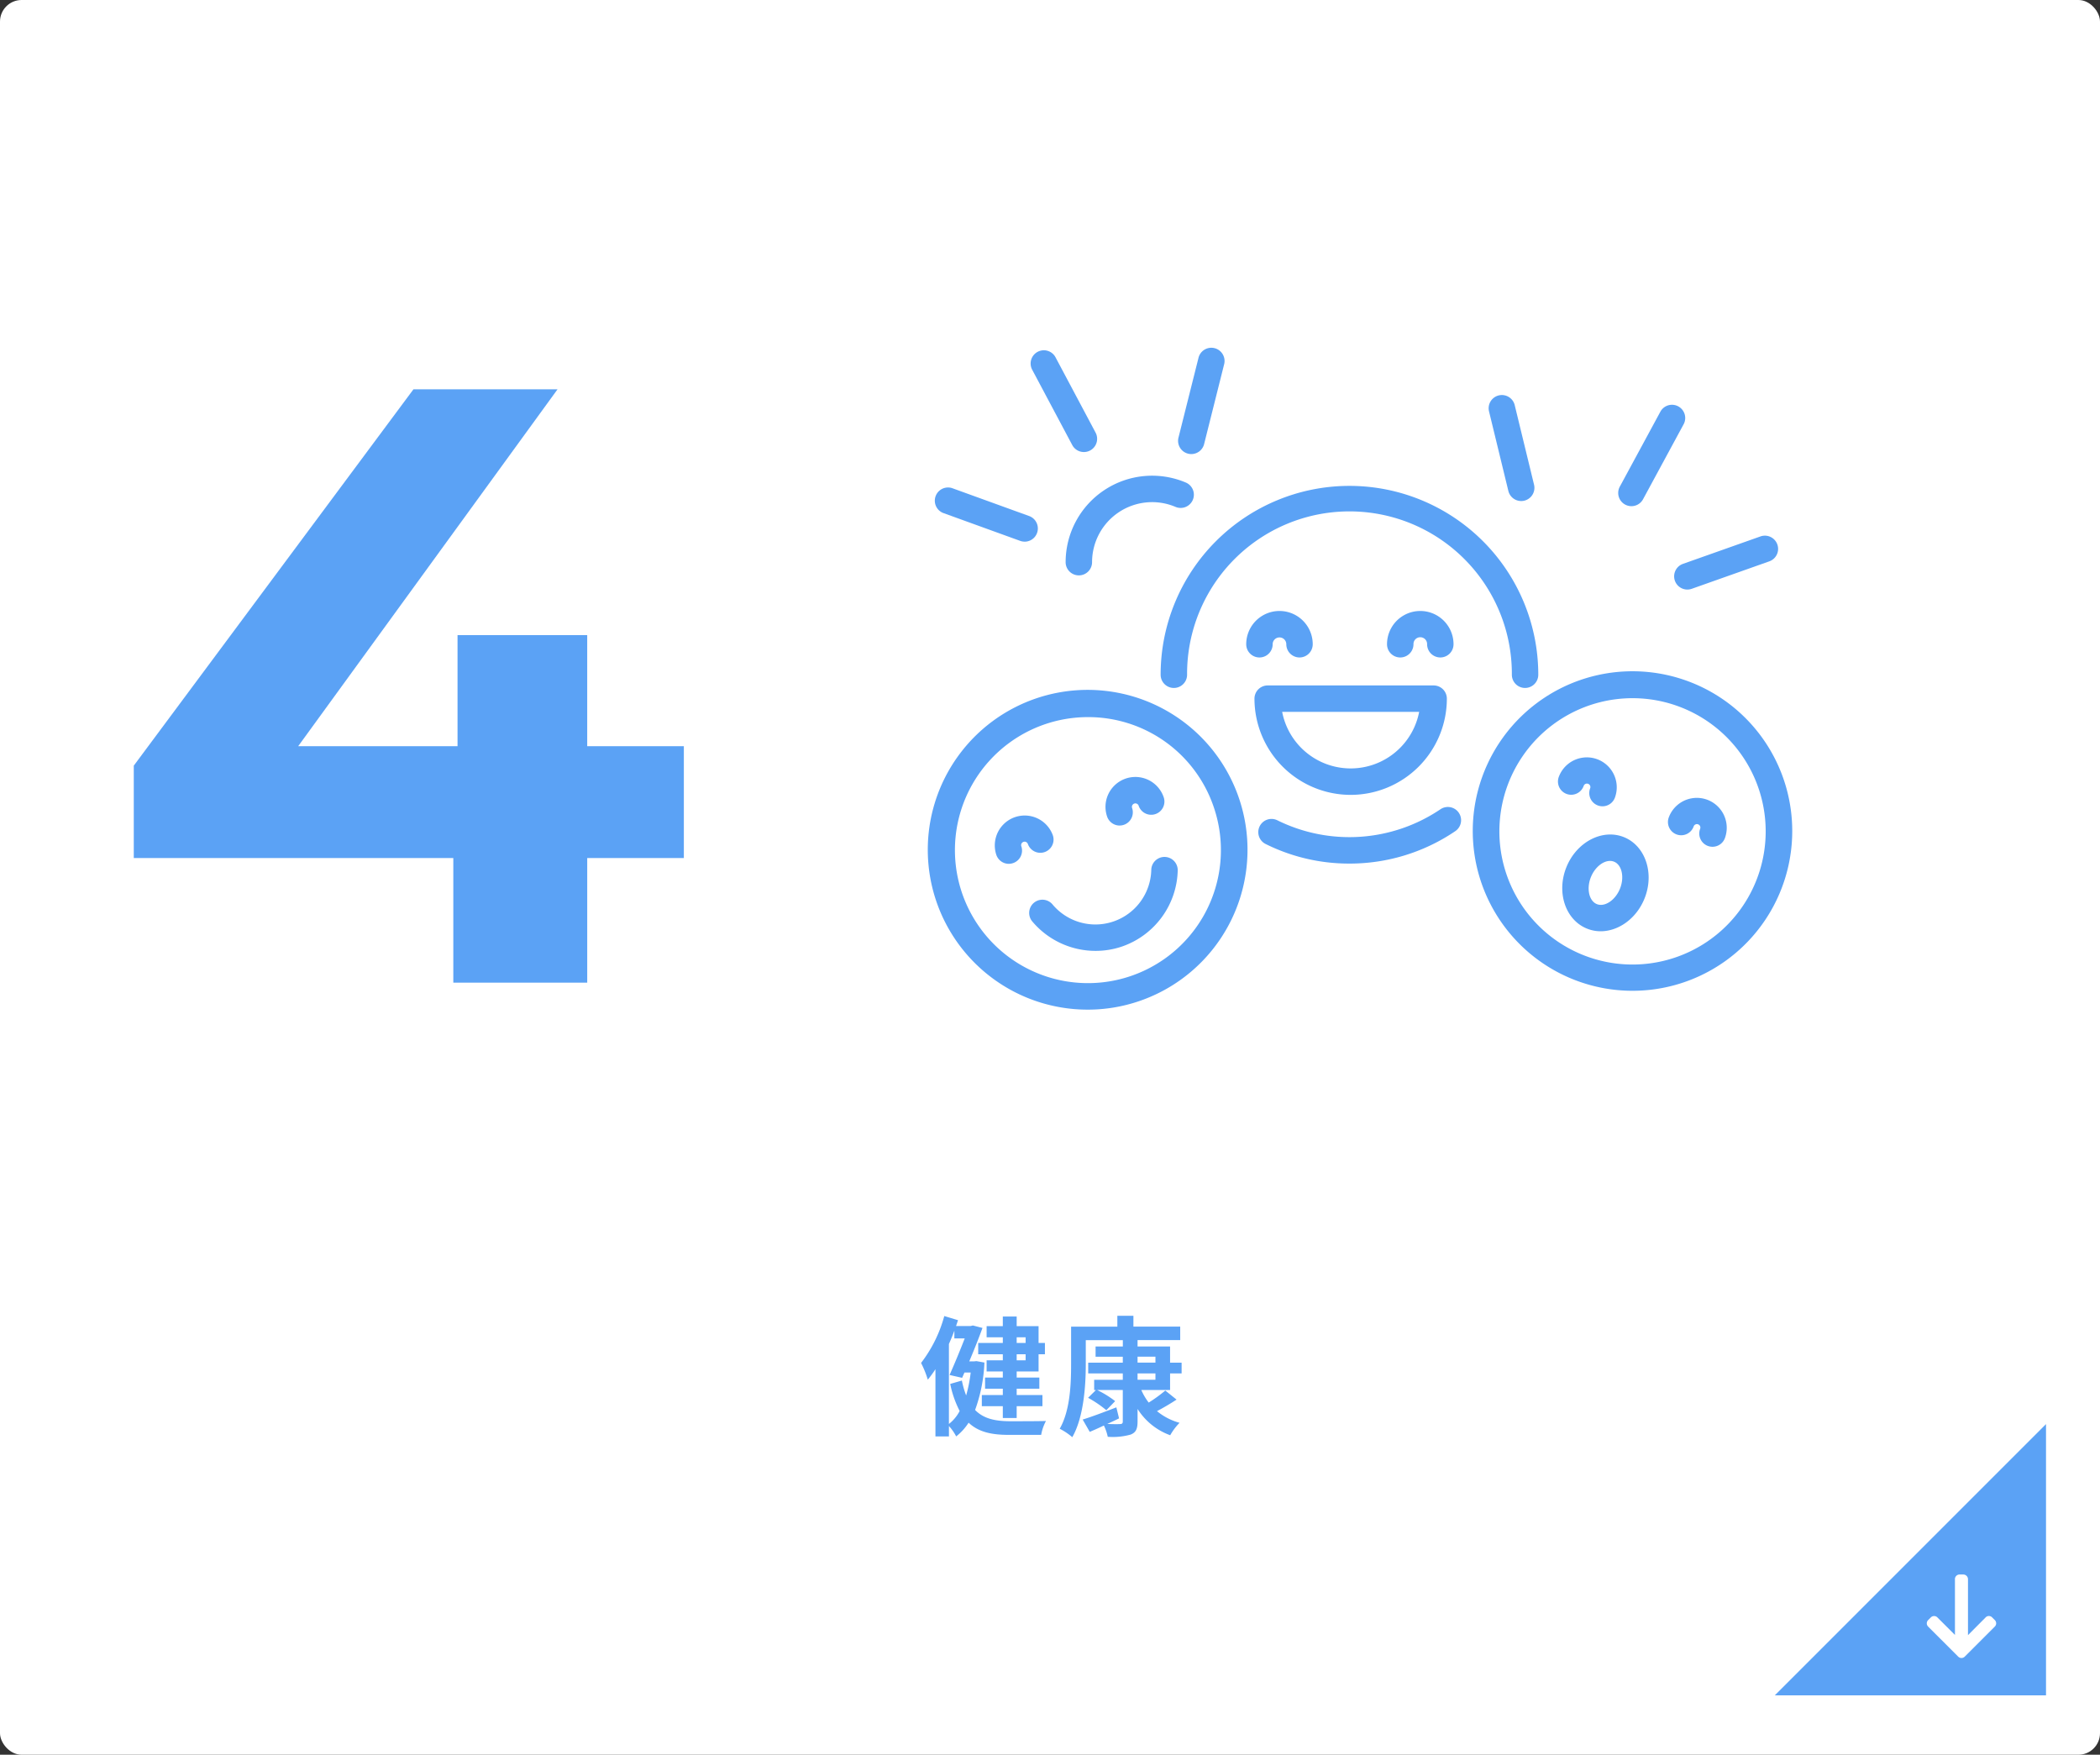 <svg xmlns="http://www.w3.org/2000/svg" width="389" height="325"><rect width="100%" height="100%" fill="#333333" stroke="none"/><g data-name="Group 29784" transform="translate(-100 -1739)"><rect data-name="Rectangle 16293" width="389" height="325" rx="4" transform="translate(100 1739)" fill="#fff"/><path data-name="Path 96818" d="M289.984 1986.68v1.056h-1.656v-1.056zm0 4.272h-1.656v-1.128h1.656zm-4.224-3.216h-4.56v2.088h4.56v1.128h-3v2.064h3v1.128h-3.288v2.064h3.288v1.176h-3.888v2.064h3.888v2.184h2.568v-2.184h4.772v-2.064h-4.772v-1.176h4.2v-2.064h-4.2v-1.128h4.056v-3.192h1.176v-2.088h-1.176v-3.12h-4.056v-1.776h-2.568v1.776h-3v2.064h3zm-9.984.192c.36-.816.7-1.632 1.008-2.472v1.44h1.92c-.792 2.04-1.872 4.68-2.808 6.768l2.328.528.432-.984h1.152a26.62 26.62 0 0 1-.84 4.248 16.619 16.619 0 0 1-.792-2.76l-2.16.624a19.214 19.214 0 0 0 1.752 5.016 7.4 7.4 0 0 1-1.992 2.4zm5.088 3.168l-.432.048h-.888c.912-2.16 1.8-4.392 2.448-6.192l-1.776-.456-.408.1H277.1l.36-1.08-2.544-.768a24.954 24.954 0 0 1-4.3 8.688 18.171 18.171 0 0 1 1.248 3.1 21.413 21.413 0 0 0 1.416-1.944v12.448h2.5v-1.92a8.73 8.73 0 0 1 1.34 1.92 10.208 10.208 0 0 0 2.304-2.54c1.848 1.752 4.3 2.256 7.44 2.256h6a8.578 8.578 0 0 1 .888-2.572c-1.344.048-5.64.048-6.744.048-2.64-.024-4.8-.456-6.384-2.088a29.007 29.007 0 0 0 1.728-8.784zm29.856 2.28h3.312v1.176h-3.312zm0-3.1h3.312v1.1h-3.312zm6.024 6.168v-3.068h2.136v-1.992h-2.136v-3h-6.024v-1.176h7.9v-2.5h-8.668v-2.008h-2.976v2.016h-8.568v6.96c0 3.524-.144 8.516-2.108 11.948a11.61 11.61 0 0 1 2.328 1.56c2.136-3.72 2.5-9.624 2.5-13.512v-4.464h6.864v1.176h-5.048v1.9h5.04v1.1h-6.408v1.992h6.408v1.176h-5.304v1.9h.336l-1.464 1.436a21.21 21.21 0 0 1 3.384 2.3l1.632-1.68a18.58 18.58 0 0 0-3.336-2.06h4.752v5.808c0 .384-.144.5-.576.5-.312.024-1.3.024-2.3-.024.72-.336 1.464-.672 2.184-1.032l-.5-2.04c-2.3.888-4.656 1.776-6.24 2.256l1.312 2.284a56.84 56.84 0 0 0 2.616-1.176 9.011 9.011 0 0 1 .72 2.088 12.261 12.261 0 0 0 4.248-.412c.936-.38 1.272-1 1.272-2.42v-2.328a11.955 11.955 0 0 0 6.048 4.872 10.915 10.915 0 0 1 1.732-2.304 11.142 11.142 0 0 1-4.18-2.16 44.512 44.512 0 0 0 3.624-2.136l-2.088-1.68a26.177 26.177 0 0 1-3.072 2.232 10.78 10.78 0 0 1-1.368-2.328z" fill="#5ba2f5"/><path data-name="Path 96830" d="M226.674 1877.2h-17.9v-20.57h-24.02v20.57h-29.515l48.042-66.1h-26.69l-51.81 69.708v17.113h59.189V1921h24.806v-23.079h17.9z" fill="#5ba2f5"/><g data-name="Group 29337" fill="#5ba2f5"><g data-name="Group 29336"><g data-name="Group 29333"><path data-name="Path 96284" d="M349.973 1898.946a34.627 34.627 0 0 1-15.578-3.652 2.449 2.449 0 0 1 2.184-4.383 30.122 30.122 0 0 0 30.21-2 2.449 2.449 0 1 1 2.741 4.058 34.805 34.805 0 0 1-19.557 5.977z"/><path data-name="Path 96285" d="M382.502 1866.418a2.449 2.449 0 0 1-2.449-2.449 30.08 30.08 0 1 0-60.159 0 2.45 2.45 0 0 1-4.9 0 34.977 34.977 0 0 1 69.954 0 2.448 2.448 0 0 1-2.446 2.449z"/><path data-name="Path 96286" d="M350.194 1886.221a17.839 17.839 0 0 1-17.819-17.819 2.448 2.448 0 0 1 2.449-2.449h30.74a2.449 2.449 0 0 1 2.449 2.449 17.839 17.839 0 0 1-17.819 17.819zm-12.689-15.374a12.923 12.923 0 0 0 25.378 0z"/><path data-name="Path 96287" d="M340.72 1860.77a2.449 2.449 0 0 1-2.448-2.449 1.262 1.262 0 1 0-2.525 0 2.45 2.45 0 1 1-4.9 0 6.16 6.16 0 1 1 12.32 0 2.449 2.449 0 0 1-2.447 2.449z"/><path data-name="Path 96288" d="M366.802 1860.77a2.449 2.449 0 0 1-2.448-2.449 1.263 1.263 0 1 0-2.525 0 2.45 2.45 0 0 1-4.9 0 6.16 6.16 0 1 1 12.32 0 2.449 2.449 0 0 1-2.447 2.449z"/></g><g data-name="Group 29334"><path data-name="Path 96289" d="M402.466 1922.506a29.59 29.59 0 1 1 12.371-2.74 29.546 29.546 0 0 1-12.371 2.74zm-.03-54.192a24.665 24.665 0 1 0 8.518 1.528 24.556 24.556 0 0 0-8.518-1.528z"/><path data-name="Path 96290" d="M396.844 1888.336a2.451 2.451 0 0 1-2.3-3.3.641.641 0 1 0-1.2-.442 2.45 2.45 0 1 1-4.6-1.691 5.54 5.54 0 0 1 10.4 3.825 2.451 2.451 0 0 1-2.3 1.608z"/><path data-name="Path 96291" d="M417.219 1895.833a2.451 2.451 0 0 1-2.3-3.295.641.641 0 1 0-1.2-.443 2.45 2.45 0 1 1-4.6-1.691 5.54 5.54 0 0 1 10.4 3.824 2.451 2.451 0 0 1-2.3 1.605z"/></g><g data-name="Group 29335"><path data-name="Path 96292" d="M301.508 1925.999a29.613 29.613 0 1 1 9.67-1.635 29.413 29.413 0 0 1-9.67 1.635zm0-54.18a24.635 24.635 0 1 0 23.3 16.589 24.523 24.523 0 0 0-23.297-16.589z"/><path data-name="Path 96293" d="M302.95 1915.115a15.324 15.324 0 0 1-11.772-5.5 2.449 2.449 0 0 1 3.768-3.128 10.353 10.353 0 0 0 18.314-6.377 2.45 2.45 0 1 1 4.9.111 15.311 15.311 0 0 1-10.265 14.066 15.119 15.119 0 0 1-4.945.828z"/><path data-name="Path 96294" d="M286.875 1898.993a2.45 2.45 0 0 1-2.314-1.65 5.539 5.539 0 0 1 10.47-3.618 2.449 2.449 0 0 1-4.629 1.6.64.64 0 0 0-.815-.4.641.641 0 0 0-.4.815 2.451 2.451 0 0 1-2.315 3.249z"/><path data-name="Path 96295" d="M307.398 1891.9a2.45 2.45 0 0 1-2.315-1.649 5.538 5.538 0 1 1 10.469-3.618 2.449 2.449 0 1 1-4.629 1.6.641.641 0 0 0-.815-.4.643.643 0 0 0-.4.816 2.45 2.45 0 0 1-2.314 3.249z"/></g><path data-name="Path 96296" d="M396.498 1911.482a6.736 6.736 0 0 1-2.552-.5c-3.982-1.62-5.677-6.735-3.778-11.4s6.682-7.145 10.665-5.525 5.677 6.735 3.778 11.4c-1.504 3.701-4.82 6.025-8.113 6.025zm1.739-13.029c-1.319 0-2.808 1.2-3.532 2.978-.866 2.128-.368 4.427 1.087 5.019s3.416-.706 4.282-2.834c.866-2.129.368-4.427-1.087-5.019a1.979 1.979 0 0 0-.75-.143z"/></g><path data-name="Path 96297" d="M300.784 1822.724a2.446 2.446 0 0 1-2.164-1.3l-7.394-13.9a2.449 2.449 0 1 1 4.323-2.3l7.394 13.9a2.449 2.449 0 0 1-2.16 3.6z"/><path data-name="Path 96298" d="M320.676 1823.1a2.451 2.451 0 0 1-2.377-3.045l3.7-14.744a2.449 2.449 0 1 1 4.75 1.191l-3.7 14.744a2.448 2.448 0 0 1-2.373 1.854z"/><path data-name="Path 96299" d="M289.799 1839.32a2.446 2.446 0 0 1-.833-.147l-14.292-5.176a2.449 2.449 0 0 1 1.667-4.6l14.292 5.176a2.449 2.449 0 0 1-.834 4.752z"/><path data-name="Path 96300" d="M402.2 1832.75a2.45 2.45 0 0 1-2.151-3.615l7.494-13.845a2.449 2.449 0 1 1 4.307 2.331l-7.494 13.845a2.448 2.448 0 0 1-2.156 1.284z"/><path data-name="Path 96301" d="M412.565 1848.193a2.449 2.449 0 0 1-.817-4.758l14.33-5.072a2.449 2.449 0 1 1 1.634 4.617l-14.33 5.073a2.457 2.457 0 0 1-.817.14z"/><path data-name="Path 96302" d="M381.783 1831.798a2.45 2.45 0 0 1-2.378-1.871l-3.59-14.771a2.449 2.449 0 0 1 4.759-1.156l3.59 14.771a2.451 2.451 0 0 1-2.382 3.028z"/><path data-name="Path 96303" d="M299.845 1845.568a2.448 2.448 0 0 1-2.449-2.449 16.021 16.021 0 0 1 22.246-14.754 2.449 2.449 0 1 1-1.908 4.511 11.123 11.123 0 0 0-15.441 10.243 2.448 2.448 0 0 1-2.448 2.449z"/></g><g data-name="Group 29599"><path data-name="Path 96780" d="M479 2002.762V2053h-50.238z" fill="#5ba2f5"/><g data-name="Group 26044"><path data-name="Path 94025" d="M462.126 2031.488l.005-.024v10.347l-3.26-3.253a.854.854 0 0 0-1.2 0l-.507.506a.847.847 0 0 0 0 1.2l5.575 5.571a.852.852 0 0 0 1.2 0l5.578-5.576a.847.847 0 0 0 0-1.2l-.506-.506a.838.838 0 0 0-.6-.247.812.812 0 0 0-.586.247l-3.279 3.295v-10.372a.876.876 0 0 0-.867-.858h-.717a.859.859 0 0 0-.836.87z" fill="#fff"/></g></g></g></svg>